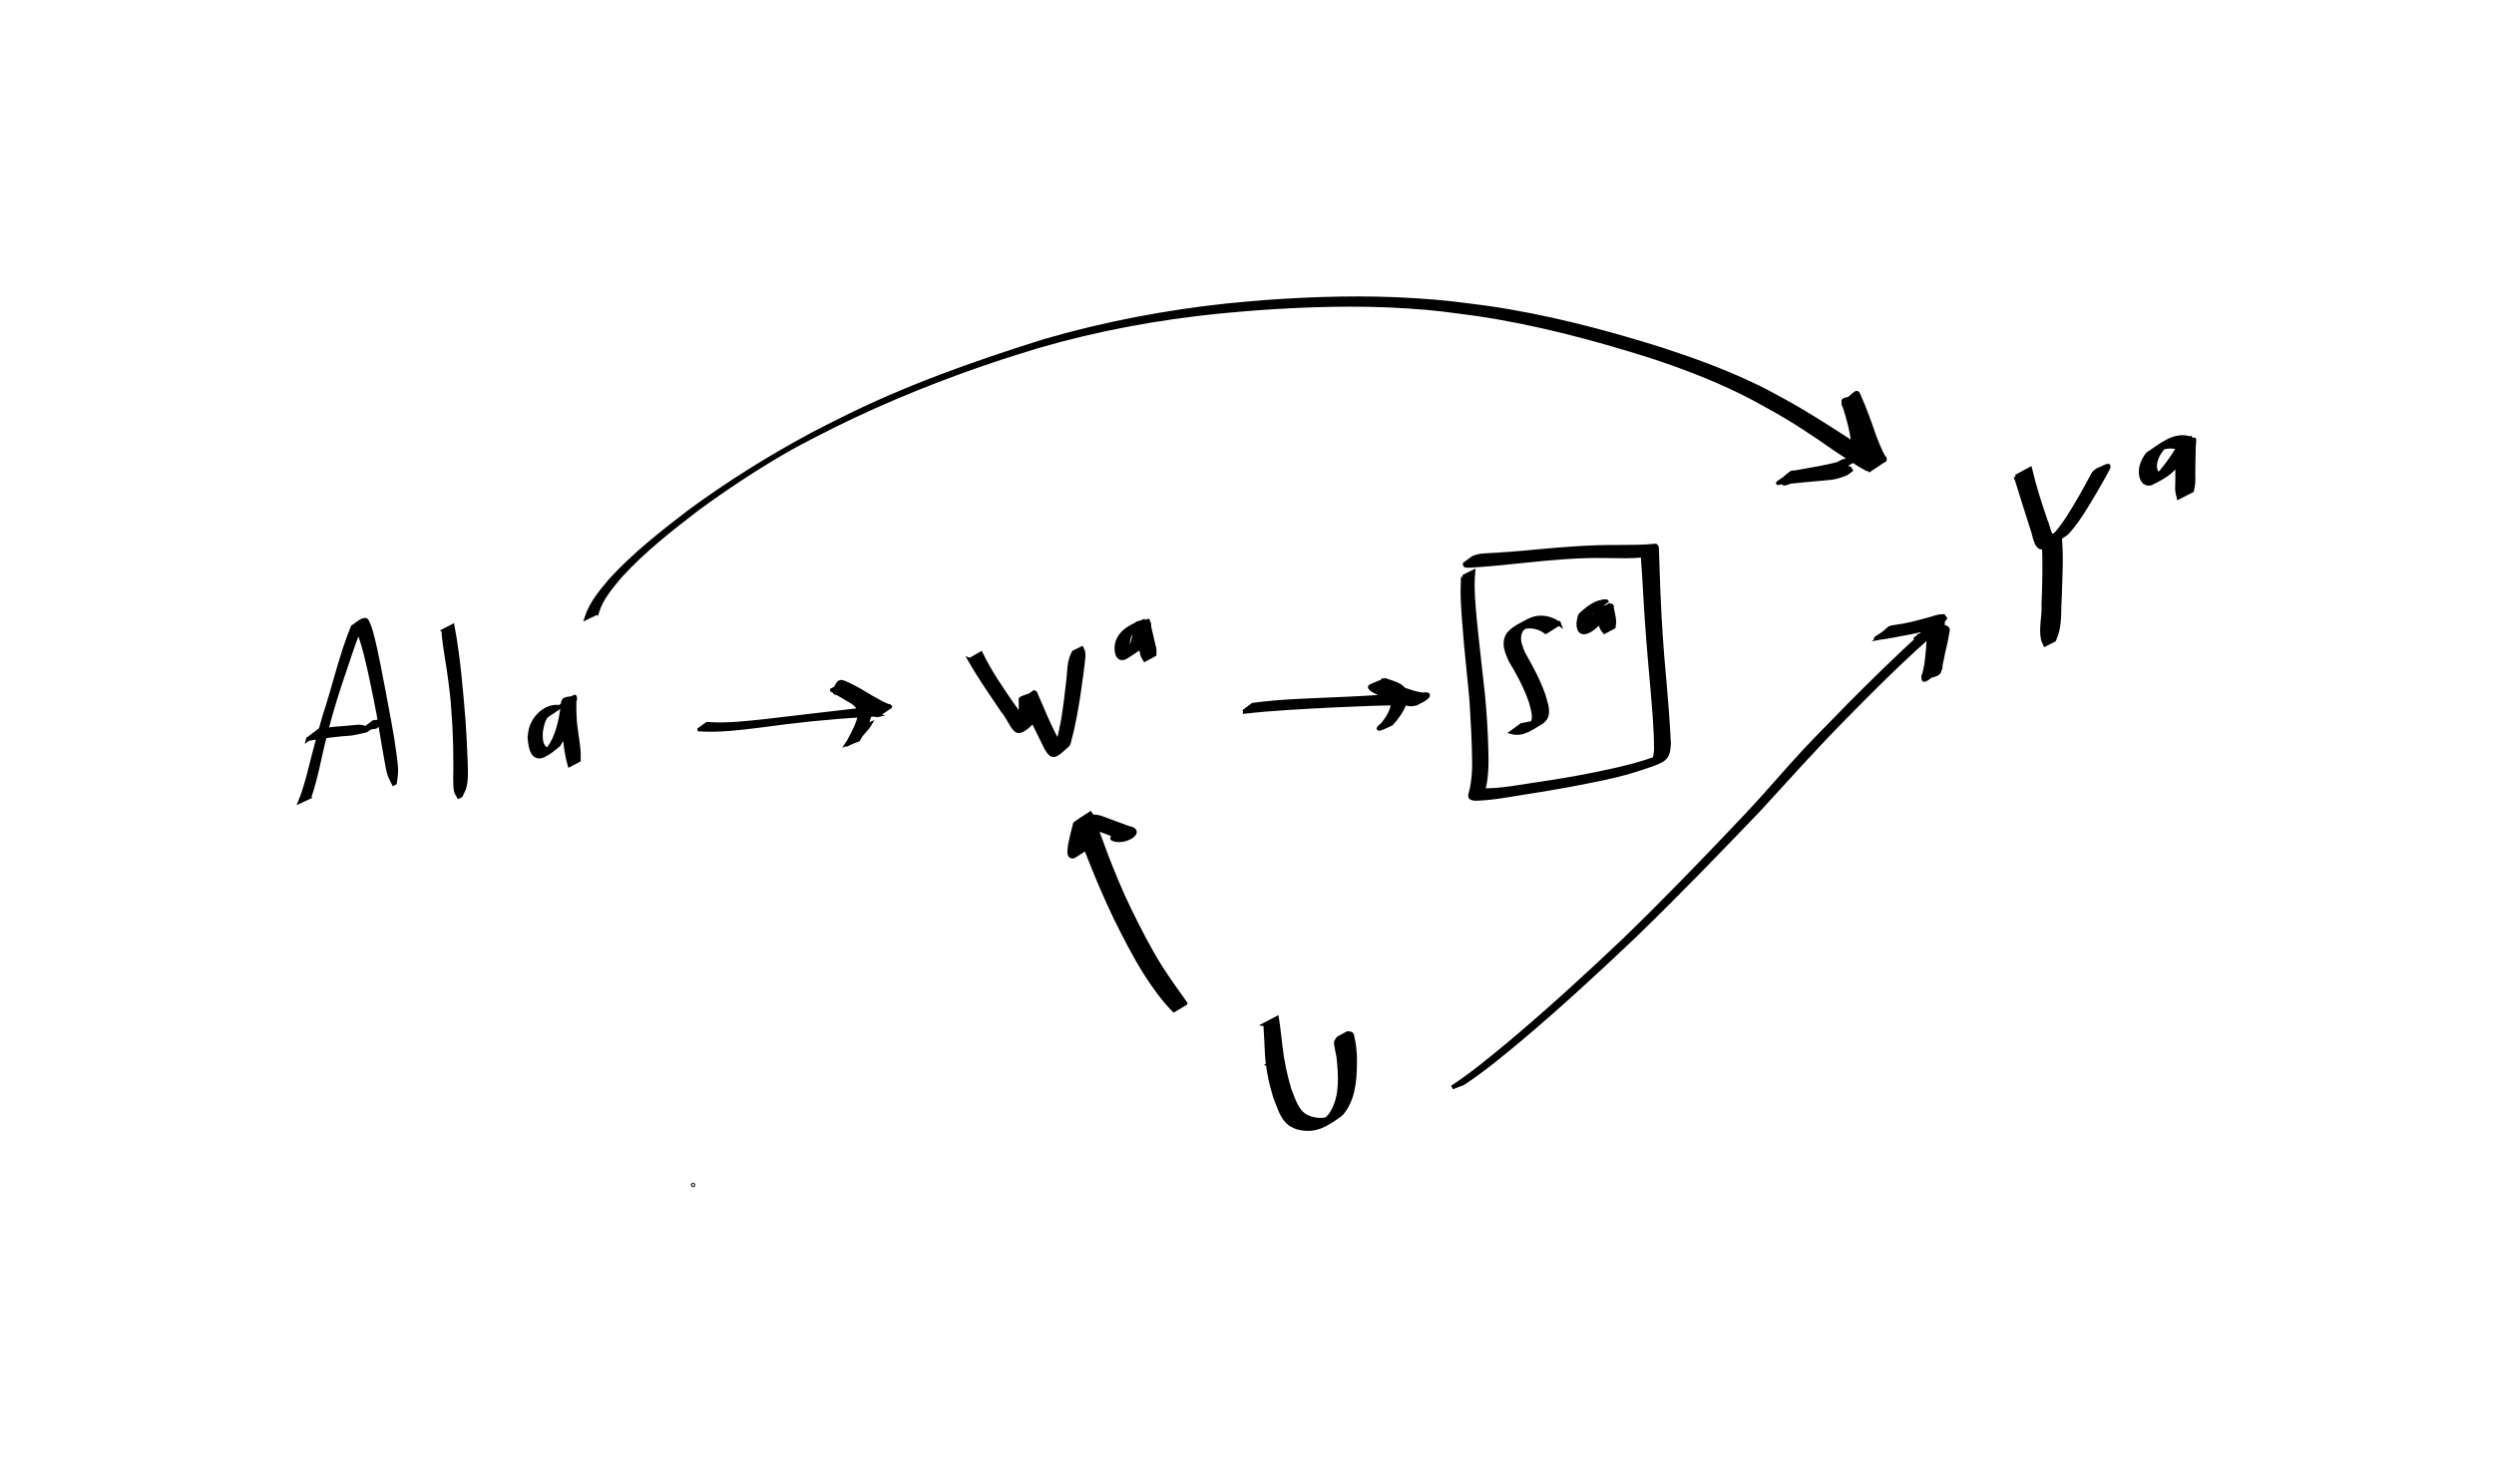 <?xml version="1.0" encoding="UTF-8" standalone="no"?>
<!-- Created with Inkscape (http://www.inkscape.org/) -->

<svg
   width="168.197mm"
   height="100.082mm"
   viewBox="0 0 168.197 100.082"
   version="1.1"
   id="svg5"
   inkscape:version="1.1.2 (0a00cf5339, 2022-02-04)"
   sodipodi:docname="tte-swig-11.svg"
   xmlns:inkscape="http://www.inkscape.org/namespaces/inkscape"
   xmlns:sodipodi="http://sodipodi.sourceforge.net/DTD/sodipodi-0.dtd"
   xmlns="http://www.w3.org/2000/svg"
   xmlns:svg="http://www.w3.org/2000/svg">
  <sodipodi:namedview
     id="namedview7"
     pagecolor="#ffffff"
     bordercolor="#666666"
     borderopacity="1.0"
     inkscape:pageshadow="2"
     inkscape:pageopacity="0.0"
     inkscape:pagecheckerboard="0"
     inkscape:document-units="mm"
     showgrid="false"
     inkscape:zoom="1.4550879"
     inkscape:cx="282.11355"
     inkscape:cy="171.46731"
     inkscape:window-width="1366"
     inkscape:window-height="704"
     inkscape:window-x="0"
     inkscape:window-y="0"
     inkscape:window-maximized="1"
     inkscape:current-layer="layer1"
     fit-margin-top="20"
     fit-margin-left="20"
     fit-margin-right="20"
     fit-margin-bottom="20"
     lock-margins="true" />
  <defs
     id="defs2" />
  <g
     inkscape:label="Layer 1"
     inkscape:groupmode="layer"
     id="layer1"
     transform="translate(-33.164,-61.435)">
    <path
       style="fill:#000000;stroke:#000000;stroke-width:0.265"
       id="path2520"
       d="m 54.028,115.204 c 0.471,-1.355 0.693,-2.777 1.049,-4.163 0.125,-0.487 0.264,-0.971 0.396,-1.457 0.39,-1.368 0.85,-2.715 1.311,-4.061 0.244,-0.713 0.478,-1.416 0.814,-2.09 -0.148,0.103 -0.361,0.148 -0.443,0.308 -0.043,0.084 0.125,0.146 0.165,0.232 0.092,0.199 0.164,0.407 0.23,0.616 0.4,1.27 0.649,2.585 0.921,3.886 0.299,1.395 0.478,2.812 0.744,4.213 0.062,0.327 0.108,0.66 0.207,0.978 0.068,0.22 0.193,0.418 0.289,0.627 0,0 0.084,-0.044 0.084,-0.044 v 0 c 0.028,-0.275 0.087,-0.549 0.085,-0.825 -0.003,-0.347 -0.056,-0.692 -0.099,-1.036 -0.177,-1.419 -0.471,-2.82 -0.726,-4.225 -0.261,-1.314 -0.484,-2.653 -0.827,-3.949 -0.058,-0.221 -0.119,-0.443 -0.216,-0.65 -0.056,-0.119 -0.106,-0.335 -0.236,-0.315 -0.314,0.049 -0.549,0.32 -0.823,0.48 -0.799,1.965 -1.254,4.056 -1.92,6.066 -0.463,1.645 -0.352,1.218 -0.765,2.81 -0.251,0.969 -0.467,1.955 -0.851,2.883 0,0 0.612,-0.283 0.612,-0.283 z" />
    <path
       style="fill:#000000;stroke:#000000;stroke-width:0.265"
       id="path2522"
       d="m 53.937,111.289 c 0.739,-0.137 1.483,-0.235 2.23,-0.311 0.266,-0.027 0.534,-0.029 0.798,-0.071 0.3,-0.048 0.594,-0.131 0.891,-0.197 0,0 0.079,-0.057 0.079,-0.057 v 0 c -0.125,-0.061 -0.237,-0.166 -0.375,-0.184 -0.249,-0.033 -0.503,0.019 -0.754,0.036 -0.701,0.046 -1.401,0.117 -2.098,0.203 0,0 -0.771,0.582 -0.771,0.582 z" />
    <path
       style="fill:#000000;stroke:#000000;stroke-width:0.265"
       id="path2524"
       d="m 63.079,103.989 c 0.004,0.115 7.94e-4,0.231 0.013,0.345 0.11,1.014 0.313,2.019 0.44,3.031 0.196,1.562 0.164,1.425 0.275,3.03 0.055,1.471 0.065,1.337 0.064,2.73 -1.54e-4,0.305 -0.045,1.302 0.044,1.684 0.031,0.133 0.127,0.243 0.19,0.364 0,0 0.135,-0.068 0.135,-0.068 v 0 c 0.085,-0.197 0.202,-0.382 0.255,-0.59 0.136,-0.53 0.092,-1.225 0.075,-1.749 -0.031,-0.942 -0.084,-1.747 -0.14,-2.696 -0.176,-2.138 -0.351,-4.289 -0.744,-6.399 0,0 -0.608,0.317 -0.608,0.317 z" />
    <path
       style="fill:#000000;stroke:#000000;stroke-width:0.265"
       id="path2526"
       d="m 70.911,109.128 c -0.93,-0.129 -1.748,0.673 -1.959,1.529 -0.042,0.168 -0.05,0.343 -0.075,0.514 0.041,0.39 0.073,1.297 0.671,1.297 0.412,-2e-4 1.262,-0.77 1.296,-0.795 0.559,-0.863 0.809,-1.882 1.009,-2.88 -0.263,0.24 0.173,-0.407 0.064,-0.355 -0.282,0.136 -0.574,0.274 -0.802,0.489 -0.02,0.019 0.043,1.135 0.046,1.186 0.091,0.982 0.138,1.979 0.416,2.929 0,0 0.616,-0.324 0.616,-0.324 v 0 c -1.88e-4,-0.179 0.011,-0.359 -5.29e-4,-0.538 -0.053,-0.821 -0.259,-1.631 -0.275,-2.456 -0.013,-0.401 -0.025,-0.546 -0.016,-0.928 0.002,-0.09 0.105,-0.273 0.015,-0.269 -0.898,0.039 -0.754,0.161 -0.812,0.631 -0.155,0.984 -0.35,1.985 -0.956,2.804 0.114,-0.024 0.247,-0.139 0.343,-0.072 0.145,0.101 -0.379,0.161 -0.525,0.062 -0.365,-0.246 -0.335,-0.784 -0.325,-1.154 0.085,-0.415 0.088,-0.595 0.296,-0.969 0.07,-0.127 0.389,-0.288 0.258,-0.349 -0.169,-0.08 -0.351,0.134 -0.511,0.23 -0.13,0.078 0.511,-0.211 0.451,-0.062 0,0 0.776,-0.521 0.776,-0.521 z" />
    <path
       style="fill:#000000;stroke:#000000;stroke-width:0.265"
       id="path2528"
       d="m 57.81,110.564 c 0.226,-0.036 0.453,-0.065 0.679,-0.097 0,0 0.521,-0.387 0.521,-0.387 v 0 c -0.217,0.018 -0.434,0.04 -0.65,0.072 0,0 -0.55,0.412 -0.55,0.412 z" />
    <path
       style="fill:#000000;stroke:#000000;stroke-width:0.265"
       id="path2530"
       d="m 80.333,110.644 c 1.372,0.085 2.74,-0.091 4.099,-0.258 2.282,-0.315 4.57,-0.566 6.87,-0.692 0.343,0.052 0.745,-0.123 1.081,-0.012 -0.324,0.079 0.524,-0.376 0.751,-0.604 0.029,-0.029 -0.081,-0.021 -0.12,-0.035 -0.06,-0.022 -0.118,-0.049 -0.176,-0.076 -0.221,-0.103 -0.323,-0.164 -0.546,-0.286 -0.545,-0.285 -1.054,-0.641 -1.604,-0.917 -0.967,-0.486 0.151,0.122 -0.536,-0.257 -0.338,-0.117 -0.415,-0.183 -0.715,0.568 -0.041,0.104 0.192,0.114 0.288,0.171 0.32,0.19 0.642,0.376 0.96,0.569 0.673,0.49 0.5,0.945 0.227,1.633 -0.149,0.334 -0.317,0.659 -0.493,0.979 -0.033,0.06 -0.064,0.121 -0.102,0.179 -0.016,0.025 -0.087,0.078 -0.06,0.066 0.279,-0.128 0.548,-0.278 0.822,-0.417 0.194,-0.364 0.545,-0.617 0.748,-0.971 0,0 -0.558,0.23 -0.558,0.23 v 0 c -0.391,0.304 -0.709,0.679 -0.977,1.097 0.252,-0.094 0.509,-0.174 0.756,-0.282 0.022,-0.01 0.022,-0.043 0.034,-0.064 0.036,-0.062 0.075,-0.123 0.11,-0.185 0.179,-0.319 0.338,-0.649 0.482,-0.986 0.267,-0.734 0.424,-1.254 -0.37,-1.68 -0.316,-0.183 -0.649,-0.355 -0.942,-0.573 -0.08,-0.059 -0.127,-0.208 -0.225,-0.195 -0.307,0.041 -0.587,0.203 -0.866,0.339 -0.032,0.015 0.067,0.023 0.1,0.034 0.474,0.239 -0.073,-0.051 0.472,0.295 0.516,0.328 1.076,0.588 1.584,0.931 0.053,0.031 0.808,0.459 0.84,0.443 0.328,-0.162 0.624,-0.382 0.932,-0.578 0.006,-0.004 -0.015,-10e-4 -0.023,-0.002 -0.416,0.079 -0.845,0.062 -1.262,0.133 -2.351,0.264 -4.699,0.556 -7.05,0.823 -1.331,0.146 -2.673,0.307 -4.014,0.208 0,0 -0.517,0.371 -0.517,0.371 z" />
    <path
       style="fill:#000000;stroke:#000000;stroke-width:0.265"
       id="path2532"
       d="m 98.57,105.949 c 0.686,1.195 1.476,2.325 2.243,3.467 0.301,0.323 0.53,0.935 0.843,1.252 0.342,0.346 1.052,-0.466 1.11,-0.518 0.077,-0.07 0.034,-0.206 0.051,-0.309 0.045,-0.417 0.03,-0.836 0.033,-1.254 7.9e-4,-0.103 -0.004,-0.206 0.009,-0.309 0.006,-0.05 0.09,-0.172 0.048,-0.145 -0.272,0.173 -0.507,0.399 -0.76,0.599 0.551,1.04 1.044,2.111 1.573,3.163 0.42,0.71 0.565,0.611 1.432,-0.192 0.124,-0.115 0.122,-0.316 0.17,-0.478 0.152,-0.519 0.245,-1.05 0.352,-1.579 0.171,-0.923 0.308,-1.851 0.428,-2.782 10e-4,-0.008 0.136,-1.075 0.138,-1.178 0.002,-0.11 -0.027,-0.218 -0.04,-0.327 -0.029,-0.061 -0.057,-0.121 -0.086,-0.182 0,0 -0.539,0.268 -0.539,0.268 v 0 c -0.044,0.097 -0.089,0.194 -0.133,0.291 -0.037,0.134 -0.087,0.265 -0.111,0.402 -0.069,0.385 -0.077,0.778 -0.12,1.167 -0.1,0.916 -0.208,1.831 -0.36,2.74 -0.11,0.538 -0.194,1.053 -0.377,1.572 -0.056,0.157 -0.361,0.385 -0.21,0.454 0.211,0.097 0.461,-0.116 0.65,-0.251 0.152,-0.109 -0.974,-0.027 -0.427,-0.363 -0.573,-1.044 -1.016,-2.147 -1.489,-3.238 -0.328,0.116 -0.672,0.192 -0.983,0.347 -0.045,0.023 -0.014,0.1 -0.015,0.151 -0.011,0.513 0.033,1.03 -0.043,1.541 -0.138,0.476 -0.211,0.469 0.655,-0.05 0.049,-0.029 -0.119,0.013 -0.169,-0.014 -0.1,-0.053 -0.185,-0.133 -0.261,-0.216 -0.091,-0.1 -0.663,-0.899 -0.701,-0.95 -0.783,-1.127 -1.567,-2.265 -2.165,-3.503 0,0 -0.741,0.426 -0.741,0.426 z" />
    <path
       style="fill:#000000;stroke:#000000;stroke-width:0.265"
       id="path2534"
       d="m 110.407,103.302 c -0.748,0.28 -1.65,0.65 -1.892,1.48 -0.03,0.104 -0.035,0.213 -0.052,0.319 0.002,0.261 0.026,0.75 0.409,0.734 0.071,-0.003 0.143,-0.028 0.204,-0.064 0.313,-0.187 0.609,-0.401 0.913,-0.602 0.337,-0.533 0.437,-1.164 0.565,-1.771 0.01,-0.029 0.056,-0.105 0.03,-0.088 -0.27,0.176 -0.57,0.329 -0.777,0.576 -0.061,0.072 0.042,0.184 0.063,0.276 0.086,0.382 0.176,0.763 0.266,1.144 0.113,0.463 0.027,0.255 0.24,0.63 0,0 0.646,-0.349 0.646,-0.349 v 0 c 0.002,-0.474 0.028,-0.236 -0.085,-0.714 -0.091,-0.38 -0.179,-0.762 -0.264,-1.144 -0.021,-0.093 0.034,-0.277 -0.061,-0.279 -0.845,-0.021 -0.82,-0.011 -0.868,0.342 -0.08,0.591 -0.185,1.204 -0.54,1.698 0.182,-0.084 0.36,-0.177 0.545,-0.253 0.107,-0.044 -0.224,0.146 -0.332,0.103 -0.229,-0.091 -0.179,-0.435 -0.182,-0.615 0.062,-0.271 0.059,-0.364 0.215,-0.606 0.062,-0.096 0.333,-0.25 0.219,-0.265 -0.177,-0.024 -0.316,0.172 -0.485,0.23 -0.179,0.061 0.604,-0.336 0.511,-0.245 0,0 0.715,-0.539 0.715,-0.539 z" />
    <path
       style="fill:#000000;stroke:#000000;stroke-width:0.265"
       id="path2536"
       d="m 117.021,109.457 c 1.978,-0.228 3.968,-0.317 5.955,-0.425 1.767,-0.069 3.54,-0.181 5.31,-0.136 0.569,0.043 0.283,0.064 1.079,-0.605 0.041,-0.034 -0.106,0.008 -0.16,0.01 -0.643,-0.068 -1.258,-0.318 -1.86,-0.542 -0.095,-0.036 -0.909,-0.298 -0.927,-0.43 -0.004,-0.027 0.091,0.022 0.071,0.04 -0.206,0.183 -0.445,0.327 -0.667,0.49 0.426,0.111 1.053,0.177 1.249,0.65 0.034,0.083 0.036,0.176 0.054,0.264 -0.044,0.714 -0.525,1.352 -1.006,1.855 0.092,-0.042 1.213,-0.441 1.232,-0.88 0,0 -0.356,0.145 -0.356,0.145 v 0 c -0.34,0.22 -1.75,1.217 0.009,0.364 0.469,-0.552 0.973,-1.186 0.967,-1.942 -0.03,-0.095 -0.042,-0.198 -0.089,-0.286 -0.239,-0.455 -0.861,-0.534 -1.289,-0.71 -0.341,0.143 -0.695,0.257 -1.022,0.428 -0.063,0.033 0.037,0.148 0.094,0.19 0.241,0.177 0.532,0.267 0.787,0.422 0.599,0.253 1.213,0.523 1.867,0.592 0.53,-0.006 1.753,-0.821 0.799,-0.659 -1.846,0.063 -3.688,0.226 -5.534,0.295 -1.977,0.092 -3.966,0.126 -5.929,0.395 0,0 -0.633,0.475 -0.633,0.475 z" />
    <path
       style="fill:#000000;stroke:#000000;stroke-width:0.265"
       id="path2538"
       d="m 138.306,103.509 c -0.487,-0.347 -1.086,-0.507 -1.676,-0.351 -0.132,0.035 -0.254,0.1 -0.38,0.149 -0.319,0.196 -1.16,0.524 -1.421,1.02 -0.292,0.556 -0.026,1.146 0.207,1.66 0.545,0.899 1.037,1.813 1.373,2.811 0.104,0.452 0.388,1.156 -0.004,1.562 -0.069,0.071 -0.163,0.113 -0.244,0.169 0.883,-0.567 0.819,-0.44 0.326,-0.319 -0.092,0.023 -0.624,0.124 -0.707,0.14 0,0 -0.657,0.48 -0.657,0.48 v 0 c 0.763,0.209 1.415,-0.336 2.045,-0.708 0.065,-0.065 0.142,-0.119 0.194,-0.196 0.314,-0.468 0.019,-1.126 -0.103,-1.599 -0.349,-0.994 -0.849,-1.908 -1.368,-2.822 -0.16,-0.397 -0.345,-0.801 -0.256,-1.244 0.024,-0.117 0.067,-0.231 0.129,-0.333 0.064,-0.103 0.364,-0.272 0.243,-0.269 -0.207,0.005 -0.372,0.185 -0.558,0.277 0.12,-0.054 0.233,-0.124 0.359,-0.163 0.558,-0.176 1.142,-0.05 1.605,0.292 0,0 0.892,-0.558 0.892,-0.558 z" />
    <path
       style="fill:#000000;stroke:#000000;stroke-width:0.265"
       id="path2540"
       d="m 141.488,101.999 c -0.666,-0.007 -1.231,0.455 -1.707,0.881 -0.104,0.092 -0.147,0.467 -0.167,0.586 -0.015,1.196 1.055,0.418 1.542,-0.193 0.29,-0.301 0.384,-0.747 0.647,-1.062 -0.289,0.192 -0.613,0.339 -0.867,0.575 -0.048,0.045 0.029,0.128 0.043,0.193 0.061,0.273 0.1,0.607 0.227,0.858 0.042,0.083 0.111,0.148 0.167,0.222 0,0 0.613,-0.33 0.613,-0.33 v 0 c 0.013,-0.111 0.04,-0.22 0.04,-0.332 -0.002,-0.292 -0.092,-0.614 -0.15,-0.899 -0.014,-0.069 0.025,-0.216 -0.045,-0.207 -0.335,0.041 -0.639,0.22 -0.958,0.33 -0.17,0.348 -0.341,0.695 -0.563,1.013 -0.314,0.357 -0.288,0.276 0.422,-0.096 0.018,-0.01 -0.172,0.148 -0.279,0.003 -0.089,-0.121 -0.062,-0.319 -0.062,-0.449 0.025,-0.096 0.037,-0.195 0.075,-0.286 0.041,-0.099 0.267,-0.271 0.16,-0.28 -0.212,-0.017 -0.384,0.185 -0.588,0.246 -0.213,0.064 0.899,-0.44 0.65,-0.209 0,0 0.801,-0.563 0.801,-0.563 z" />
    <path
       style="fill:#000000;stroke:#000000;stroke-width:0.265"
       id="path2542"
       d="m 131.839,100.349 c -0.091,1.096 -0.003,2.191 0.086,3.284 0.125,1.706 0.329,3.405 0.478,5.109 0.084,1.362 0.159,2.725 0.175,4.09 0.009,0.687 -0.046,1.371 -0.212,2.038 -0.092,0.319 -0.1,0.403 0.267,0.451 1.104,-0.016 2.198,-0.239 3.287,-0.408 1.846,-0.282 3.684,-0.611 5.51,-1.003 0.872,-0.187 1.733,-0.419 2.577,-0.706 0.203,-0.076 0.41,-0.14 0.614,-0.211 0.968,-0.346 1.044,-0.583 1.097,-1.391 -0.069,-1.497 -0.194,-2.991 -0.323,-4.483 -0.184,-1.891 -0.302,-3.787 -0.382,-5.685 -0.045,-0.92 -0.058,-1.842 -0.095,-2.763 -0.022,-0.147 0.038,-0.332 -0.095,-0.423 -0.816,0.08 -1.637,0.079 -2.456,0.084 -1.847,-0.019 -3.69,0.127 -5.527,0.296 -1.202,0.12 -2.406,0.211 -3.613,0.275 -0.253,0.007 -0.482,0.076 -0.715,0.166 0,0 -0.562,0.411 -0.562,0.411 v 0 c 7.9e-4,0.179 0.193,0.098 0.328,0.121 1.235,-0.075 2.466,-0.199 3.696,-0.33 1.842,-0.192 3.691,-0.362 5.545,-0.322 0.795,0.005 1.598,0.046 2.389,-0.044 0.021,-0.16 0.072,0.252 0.061,0.258 0.069,0.907 0.114,1.816 0.168,2.724 0.108,1.89 0.264,3.775 0.438,5.66 0.118,1.494 0.278,2.992 0.269,4.492 -0.023,0.203 -0.029,0.347 -0.084,0.538 -0.05,0.174 -0.12,0.227 -0.114,0.224 0.583,-0.292 1.05,-0.638 0.748,-0.416 -0.206,0.098 -0.434,0.148 -0.643,0.241 -0.848,0.3 -1.717,0.53 -2.593,0.733 -1.819,0.411 -3.653,0.741 -5.5,1.002 -1.065,0.159 -2.134,0.368 -3.212,0.385 -0.317,-0.025 -0.248,0.006 -0.176,-0.309 0.138,-0.668 0.158,-1.35 0.146,-2.031 -0.03,-1.358 -0.1,-2.716 -0.233,-4.068 -0.179,-1.69 -0.385,-3.378 -0.552,-5.069 -0.095,-1.084 -0.212,-2.172 -0.108,-3.259 0,0 -0.684,0.343 -0.684,0.343 z" />
    <path
       style="fill:#000000;stroke:#000000;stroke-width:0.265"
       id="path2544"
       d="m 118.771,133.169 c 0.126,-0.068 0.253,-0.136 0.379,-0.204 0,0 0.131,-0.102 0.131,-0.102 v 0 c -0.017,-0.019 -0.035,-0.037 -0.052,-0.056 0,0 -0.458,0.362 -0.458,0.362 z" />
    <path
       style="fill:#000000;stroke:#000000;stroke-width:0.265"
       id="path2546"
       d="m 118.499,130.53 c 0.048,0.676 0.07,1.353 0.107,2.029 0.061,0.989 0.272,1.96 0.56,2.905 0.238,0.544 0.39,1.198 0.823,1.636 0.228,0.23 0.366,0.26 0.656,0.391 1.187,0.311 1.89,-0.132 2.897,-0.853 0.128,-0.092 0.206,-0.239 0.308,-0.359 0.69,-1.064 0.699,-2.353 0.694,-3.579 -0.028,-0.428 -0.06,-0.862 -0.166,-1.279 -0.02,-0.079 -0.015,-0.181 -0.078,-0.233 -0.068,-0.057 -0.174,-0.032 -0.262,-0.048 0,0 -0.619,0.34 -0.619,0.34 v 0 c -0.053,0.09 -0.136,0.168 -0.159,0.27 -0.02,0.09 0.157,0.88 0.171,0.986 0.021,0.17 0.034,0.341 0.051,0.511 0.095,1.192 0.103,2.429 -0.618,3.446 -0.167,0.177 -0.848,0.818 0.238,0.066 0.113,-0.079 -0.252,0.115 -0.385,0.152 -0.259,0.072 -0.522,0.086 -0.788,0.053 -0.125,-0.016 -0.247,-0.054 -0.37,-0.082 -0.112,-0.048 -0.229,-0.083 -0.335,-0.143 -0.638,-0.365 -0.838,-1.173 -1.098,-1.802 -0.283,-0.934 -0.482,-1.89 -0.597,-2.86 -0.084,-0.653 -0.143,-1.309 -0.246,-1.959 0,0 -0.786,0.412 -0.786,0.412 z" />
    <path
       style="fill:#000000;stroke:#000000;stroke-width:0.265"
       id="path2548"
       d="m 113.108,129.12 c -0.58,-0.825 -1.172,-1.636 -1.714,-2.488 -0.772,-1.241 -1.434,-2.545 -2.075,-3.858 -0.572,-1.176 -1.071,-2.385 -1.541,-3.605 -0.234,-0.613 -0.445,-1.234 -0.687,-1.844 -0.105,-0.267 -0.188,-0.542 -0.294,-0.808 -0.022,-0.078 -0.048,-0.139 -0.097,-0.202 -0.341,0.226 -0.696,0.431 -1.023,0.678 -0.034,0.026 -0.027,0.082 -0.038,0.123 -0.022,0.079 -0.044,0.158 -0.065,0.238 -0.093,0.357 -0.173,0.716 -0.245,1.078 -0.002,0.165 -0.171,0.722 0.128,0.782 0.046,0.009 0.099,0.002 0.139,-0.022 0.355,-0.212 0.691,-0.454 1.036,-0.681 0.261,-0.438 0.327,-0.948 0.388,-1.445 0.059,-0.105 -0.032,-0.301 0.05,-0.399 0.016,-0.019 0.09,-0.036 0.069,-0.023 -0.27,0.178 -0.582,0.301 -0.822,0.519 -0.053,0.048 0.141,0.023 0.211,0.035 0.647,0.147 1.287,0.343 1.876,0.652 -0.097,-0.082 0.375,0.243 0.272,0.212 -0.035,-0.011 -0.117,-0.044 -0.088,-0.066 0.29,-0.22 0.644,-0.348 0.93,-0.573 0.047,-0.037 -0.12,-0.013 -0.18,-0.019 -0.471,-0.044 -0.172,-0.051 -0.876,0.19 0,0 -0.128,0.089 -0.128,0.089 v 0 c -0.186,0.391 -0.27,0.286 0.036,0.401 0.818,0.178 1.969,-0.614 0.888,-0.802 -0.619,-0.23 -1.237,-0.462 -1.858,-0.686 -0.85,-0.271 -1.344,0.255 -1.34,0.945 -0.057,0.483 -0.128,0.984 -0.419,1.388 0.264,-0.135 0.522,-0.285 0.793,-0.406 0.038,-0.017 -0.052,0.066 -0.086,0.089 -0.08,0.052 -0.103,-0.03 -0.112,-0.099 -0.027,-0.197 0.026,-0.353 0.065,-0.547 0.095,-0.367 0.189,-0.735 0.304,-1.097 0.086,-0.273 0.138,-0.381 0.126,-0.376 -0.342,0.143 -0.654,0.349 -0.98,0.523 -0.079,-0.132 0.033,0.039 0.036,0.065 0.098,0.27 0.194,0.54 0.295,0.809 0.24,0.608 0.483,1.215 0.723,1.824 0.489,1.214 1.004,2.418 1.571,3.598 0.648,1.313 1.314,2.62 2.098,3.859 0.554,0.852 1.144,1.687 1.861,2.412 0,0 0.773,-0.461 0.773,-0.461 z" />
    <path
       style="fill:#000000;stroke:#000000;stroke-width:0.265"
       id="path2550"
       d="m 131.842,134.507 c 1.359,-0.897 2.612,-1.941 3.861,-2.981 2.643,-2.226 5.181,-4.572 7.687,-6.95 2.848,-2.76 5.608,-5.61 8.351,-8.474 1.936,-2.109 3.839,-4.246 5.852,-6.283 1.545,-1.577 3.107,-3.137 4.732,-4.632 0.503,-0.432 0.975,-0.903 1.5,-1.309 0.789,-0.426 -3.7,1.636 0.036,-0.031 0.306,-0.346 0.061,-0.058 -1.139,0.491 -0.011,0.005 -0.037,0.033 -0.026,0.028 0.396,-0.177 0.792,-0.355 1.187,-0.533 0.303,-0.344 0.702,-0.352 -1.176,0.509 -0.012,0.006 -0.039,0.035 -0.027,0.03 0.404,-0.18 0.808,-0.362 1.211,-0.543 0.375,-0.219 -3.554,1.588 0.006,-0.002 0.316,-0.359 0.281,-0.158 -1.211,0.526 -0.012,0.006 -0.039,0.035 -0.026,0.03 0.414,-0.184 0.826,-0.37 1.239,-0.555 0.322,-0.355 0.477,-0.249 -1.212,0.525 -0.012,0.005 -0.038,0.035 -0.026,0.029 0.413,-0.183 0.824,-0.369 1.237,-0.554 0.317,-0.355 0.526,-0.272 -1.21,0.524 -0.012,0.005 -0.038,0.035 -0.026,0.029 0.41,-0.185 0.82,-0.373 1.229,-0.559 0.217,-0.492 -0.869,0.196 -1.218,0.499 -0.002,0.002 -0.003,0.003 -0.005,0.004 0.415,-0.177 0.83,-0.35 1.244,-0.53 0.015,-0.006 0.052,-0.037 0.037,-0.031 -0.416,0.176 -0.831,0.352 -1.247,0.529 0.059,-0.036 -0.038,0.027 -0.027,0.023 0.415,-0.175 0.831,-0.349 1.245,-0.528 0.092,-0.04 -0.067,-0.143 -0.088,-0.169 0.098,0.172 0.112,0.103 0.19,-2.1e-4 0.058,-0.079 0.102,-0.166 0.156,-0.247 0.045,-0.07 0.095,-0.137 0.141,-0.206 0.053,-0.064 0.056,0.035 -0.085,-0.161 -0.802,0.281 -1.649,0.417 -2.481,0.581 -0.111,0.056 -1.076,0.154 -1.156,0.221 -0.254,0.212 -0.493,0.441 -0.74,0.661 0.885,-0.191 1.763,-0.414 2.637,-0.646 0.057,-0.014 0.712,-0.197 0.723,-0.172 0.011,0.025 7.9e-4,0.054 10e-4,0.081 0.057,0.937 -0.059,1.877 -0.18,2.804 -0.13,0.794 -0.558,1.209 0.957,0.035 0.069,-0.054 0.027,-0.173 0.044,-0.26 0.029,-0.152 0.063,-0.303 0.094,-0.454 0.103,-0.543 0.261,-1.078 0.341,-1.626 0.018,-0.127 0.085,-0.269 0.029,-0.384 -0.045,-0.093 -0.185,-0.089 -0.278,-0.133 0,0 -0.356,0.173 -0.356,0.173 v 0 c -0.131,0.153 -0.291,0.285 -0.392,0.459 -0.075,0.129 -0.091,0.285 -0.125,0.43 -0.124,0.529 -0.18,1.074 -0.3,1.604 -0.033,0.153 -0.065,0.306 -0.097,0.458 -0.019,0.091 -0.149,0.288 -0.058,0.273 1.234,-0.197 1.075,-0.27 1.102,-1.052 0.08,-0.949 0.214,-1.9 0.192,-2.853 -0.021,-0.061 -0.028,-0.129 -0.064,-0.183 -0.062,-0.09 -0.727,0.163 -0.819,0.176 -0.84,0.226 -1.682,0.464 -2.545,0.59 -0.362,0.238 -0.728,0.469 -1.085,0.713 -0.058,0.04 0.138,-0.027 0.207,-0.034 0.297,-0.032 0.59,-0.083 0.884,-0.139 0.813,-0.142 1.625,-0.297 2.425,-0.5 -0.066,-0.242 -0.021,-0.214 -0.055,-0.149 -0.047,0.068 -0.091,0.139 -0.137,0.208 -0.052,0.083 -0.104,0.166 -0.167,0.241 -0.086,0.114 -0.121,0.142 -0.012,0.287 -0.027,-0.054 -0.051,-0.108 -0.08,-0.161 -0.005,-0.01 -0.035,0.027 -0.024,0.023 0.809,-0.309 0.874,-0.171 1.187,-0.476 -0.19,0.074 -2.941,1.161 -0.034,0.029 0.32,-0.306 -0.935,0.288 -1.169,0.504 2.994,-1.2 0.07,-0.066 -0.002,5.3e-4 3.004,-1.202 0.067,-0.065 -0.001,5.3e-4 3.007,-1.203 0.076,-0.067 0.006,-0.004 3.013,-1.209 0.054,-0.054 0.006,-0.003 2.937,-1.175 0.083,-0.071 0.01,-0.005 2.853,-1.138 0.095,-0.078 0.011,-10e-4 2.733,-1.081 0.159,-0.11 -0.019,0.002 -0.446,0.423 -0.914,0.823 -1.353,1.255 -1.582,1.498 -3.127,3.033 -4.641,4.599 -0.661,0.674 -1.175,1.189 -1.82,1.882 -1.336,1.434 -2.593,2.94 -3.939,4.365 -2.703,2.86 -5.434,5.695 -8.262,8.433 -2.517,2.389 -5.079,4.732 -7.736,6.965 -1.252,1.036 -2.505,2.078 -3.864,2.973 0,0 0.741,-0.29 0.741,-0.29 z" />
    <path
       style="fill:#000000;stroke:#000000;stroke-width:0.265"
       id="path2552"
       d="m 169.115,93.594 c 0.362,1.179 0.736,2.355 1.112,3.53 0.134,0.29 0.222,1.322 0.697,1.247 0.096,-0.015 0.18,-0.073 0.27,-0.109 0.43,-0.273 0.879,-0.519 1.29,-0.82 0.18,-0.131 0.638,-0.741 0.741,-0.886 0.45,-0.635 0.842,-1.312 1.242,-1.979 0.251,-0.437 0.508,-0.872 0.744,-1.317 0.035,-0.066 0.188,-0.35 0.173,-0.379 -0.021,-0.041 -0.091,-0.009 -0.136,-0.014 0,0 -0.613,0.277 -0.613,0.277 v 0 c -0.079,0.06 -0.166,0.111 -0.235,0.181 -0.054,0.055 -0.213,0.362 -0.237,0.406 -0.236,0.436 -0.467,0.874 -0.719,1.301 -0.503,0.851 -0.997,1.726 -1.657,2.468 -0.115,0.13 -0.539,0.345 -0.367,0.369 0.247,0.035 0.448,-0.218 0.672,-0.327 -0.078,0.049 -0.278,0.207 -0.407,0.189 -0.285,-0.041 -0.432,-0.916 -0.542,-1.111 -0.4,-1.168 -0.783,-2.345 -1.065,-3.548 0,0 -0.963,0.523 -0.963,0.523 z" />
    <path
       style="fill:#000000;stroke:#000000;stroke-width:0.265"
       id="path2554"
       d="m 170.991,97.91 c 0.086,1.441 0.04,2.884 -0.013,4.325 0.044,0.769 -0.198,1.558 -0.037,2.323 0.026,0.125 0.1,0.236 0.15,0.353 0,0 0.602,-0.303 0.602,-0.303 v 0 c 0.065,-0.175 0.147,-0.345 0.194,-0.526 0.208,-0.788 0.132,-1.602 0.193,-2.405 0.043,-1.438 0.141,-2.893 -0.03,-4.325 0,0 -1.059,0.557 -1.059,0.557 z" />
    <path
       style="fill:#000000;stroke:#000000;stroke-width:0.265"
       id="path2556"
       d="m 180.902,91.02 c -1.108,-0.383 -2.04,0.493 -2.905,1.054 -0.356,0.458 -0.606,1.113 -0.355,1.687 0.033,0.075 0.093,0.134 0.14,0.201 0.07,0.031 0.135,0.083 0.211,0.094 0.085,0.012 0.18,0.012 0.256,-0.027 1.167,-0.582 1.387,-0.79 2.093,-1.688 0.261,-0.343 0.512,-0.695 0.745,-1.058 0.241,-0.441 -0.151,-0.124 -1.061,0.534 -0.007,0.005 -0.016,0.421 -0.018,0.504 -0.005,0.54 -0.006,1.08 -0.008,1.619 -7.9e-4,0.195 -0.021,0.392 -0.003,0.586 0.014,0.156 0.064,0.307 0.096,0.461 0,0 0.896,-0.456 0.896,-0.456 v 0 c 0.032,-0.186 0.08,-0.37 0.095,-0.558 0.016,-0.194 -2.7e-4,-0.39 7.9e-4,-0.585 0.003,-0.542 0.01,-1.085 0.027,-1.627 0.002,-0.104 0.005,-0.208 0.006,-0.311 8e-4,-0.062 0.06,-0.2 -2.6e-4,-0.186 -0.789,0.181 -0.913,0.127 -1.14,0.51 -0.202,0.355 -0.443,0.686 -0.683,1.015 -0.189,0.24 -0.332,0.435 -0.547,0.654 -0.093,0.095 -0.425,0.297 -0.295,0.27 0.246,-0.051 0.455,-0.216 0.669,-0.347 0.067,-0.041 -0.146,0.067 -0.225,0.075 -0.062,0.006 -0.122,-0.024 -0.183,-0.036 -0.045,-0.051 -0.105,-0.091 -0.134,-0.152 -0.249,-0.525 0.109,-1.21 0.446,-1.596 -0.21,0.097 -0.409,0.224 -0.63,0.291 -0.131,0.04 0.231,-0.149 0.355,-0.207 0.407,-0.19 0.832,-0.228 1.266,-0.124 0,0 0.884,-0.599 0.884,-0.599 z" />
    <path
       style="fill:#000000;stroke:#000000;stroke-width:0.265"
       id="path2584"
       d="m 73.413,102.782 c 0.279,-0.96 0.947,-1.734 1.576,-2.486 1.567,-1.719 3.411,-3.164 5.254,-4.575 1.923,-1.403 3.913,-2.721 5.977,-3.909 0.921,-0.53 2.327,-1.229 3.205,-1.678 3.643,-1.797 7.423,-3.306 11.281,-4.575 0.808,-0.266 1.623,-0.508 2.434,-0.762 3.994,-1.167 8.099,-1.92 12.237,-2.34 0.831,-0.084 1.663,-0.144 2.495,-0.216 3.385,-0.244 6.786,-0.352 10.175,-0.133 2.1,0.136 2.662,0.244 4.719,0.514 3.985,0.587 7.879,1.627 11.715,2.834 2.044,0.673 4.063,1.432 5.999,2.376 0.859,0.419 1.317,0.685 2.146,1.142 1.49,0.819 2.899,1.767 4.29,2.74 0.563,0.382 1.134,0.754 1.712,1.114 0.126,0.079 0.258,0.148 0.388,0.22 0.059,0.035 0.129,0.062 0.151,0.129 -0.008,0.009 -0.016,0.017 -0.024,0.026 0.373,-0.266 0.793,-0.476 1.12,-0.797 0.053,-0.052 -0.073,-0.13 -0.108,-0.196 -0.235,-0.44 -0.414,-0.892 -0.593,-1.357 -0.302,-0.896 -0.623,-1.782 -1.004,-2.647 -0.186,-0.454 -0.099,-0.357 -1.058,0.442 -0.058,0.049 0.047,0.145 0.07,0.217 0.139,0.43 0.258,0.861 0.367,1.299 0.143,0.655 0.349,1.42 -0.021,2.043 -0.059,0.099 -0.14,0.183 -0.21,0.275 0.192,-0.056 -0.825,0.629 -0.635,0.452 0.154,-0.144 0.505,-0.149 0.521,-0.359 0.014,-0.176 -0.335,0.112 -0.506,0.159 -0.419,0.116 -0.801,0.187 -1.228,0.275 -0.544,0.091 -1.084,0.204 -1.629,0.292 -0.084,0.014 -0.188,-0.02 -0.253,0.034 -0.221,0.183 -0.568,0.36 -0.567,0.647 5.2e-4,0.19 0.379,-0.039 0.568,-0.058 0.696,-0.079 1.395,-0.133 2.092,-0.197 0.391,-0.036 0.692,-0.047 1.07,-0.156 0.19,-0.055 0.371,-0.138 0.556,-0.206 0,0 0.276,-0.205 0.276,-0.205 v 0 c -0.029,-0.047 -0.035,-0.123 -0.087,-0.142 -0.178,-0.064 -0.818,0.032 -0.916,0.042 -0.707,0.076 -1.413,0.162 -2.121,0.22 -0.91,0.07 -0.636,-0.027 -1.767,0.729 -0.079,0.052 0.185,-0.038 0.278,-0.053 0.529,-0.085 1.063,-0.143 1.588,-0.256 0.5,-0.098 1.306,-0.214 1.765,-0.428 0.475,-0.222 0.932,-0.481 1.39,-0.737 0.327,-0.183 0.323,-0.214 0.562,-0.47 0.057,-0.094 0.124,-0.182 0.17,-0.282 0.307,-0.665 0.051,-1.377 -0.106,-2.045 -0.077,-0.325 -0.164,-0.659 -0.212,-0.991 -0.017,-0.12 -0.029,-0.241 -0.031,-0.362 -0.001,-0.07 0.087,-0.226 0.019,-0.208 -1.109,0.292 -1.132,0.165 -0.914,0.565 0.274,0.911 0.546,1.823 0.885,2.713 0.017,0.047 0.568,1.625 0.596,1.616 0.427,-0.131 0.802,-0.396 1.201,-0.597 0.013,-0.007 -0.028,0.01 -0.042,0.015 -0.082,-0.015 -0.155,-0.044 -0.227,-0.088 -0.133,-0.073 -0.269,-0.138 -0.405,-0.206 -0.609,-0.328 -1.206,-0.679 -1.785,-1.058 -1.441,-0.933 -2.884,-1.863 -4.392,-2.686 -0.95,-0.514 -1.188,-0.66 -2.182,-1.127 -1.966,-0.924 -4.013,-1.664 -6.077,-2.337 -3.856,-1.209 -7.777,-2.231 -11.784,-2.804 -2.104,-0.265 -2.607,-0.36 -4.753,-0.498 -3.392,-0.217 -6.795,-0.122 -10.183,0.126 -0.837,0.075 -1.676,0.136 -2.511,0.225 -4.176,0.442 -8.313,1.238 -12.346,2.409 -4.673,1.469 -9.304,3.1 -13.689,5.304 -0.645,0.328 -1.297,0.642 -1.935,0.984 -2.88,1.543 -5.657,3.278 -8.291,5.212 -1.86,1.422 -3.719,2.882 -5.307,4.612 -0.653,0.776 -1.331,1.572 -1.647,2.553 0,0 0.693,-0.331 0.693,-0.331 z" />
    <circle
       id="path2610"
       style="fill:#000000;stroke:#000000;stroke-width:0.265"
       cx="79.906"
       cy="141.373"
       r="0.012" />
    <circle
       id="path2612"
       style="fill:#000000;stroke:#000000;stroke-width:0.265"
       cx="79.906"
       cy="141.373"
       r="0.012" />
  </g>
</svg>
